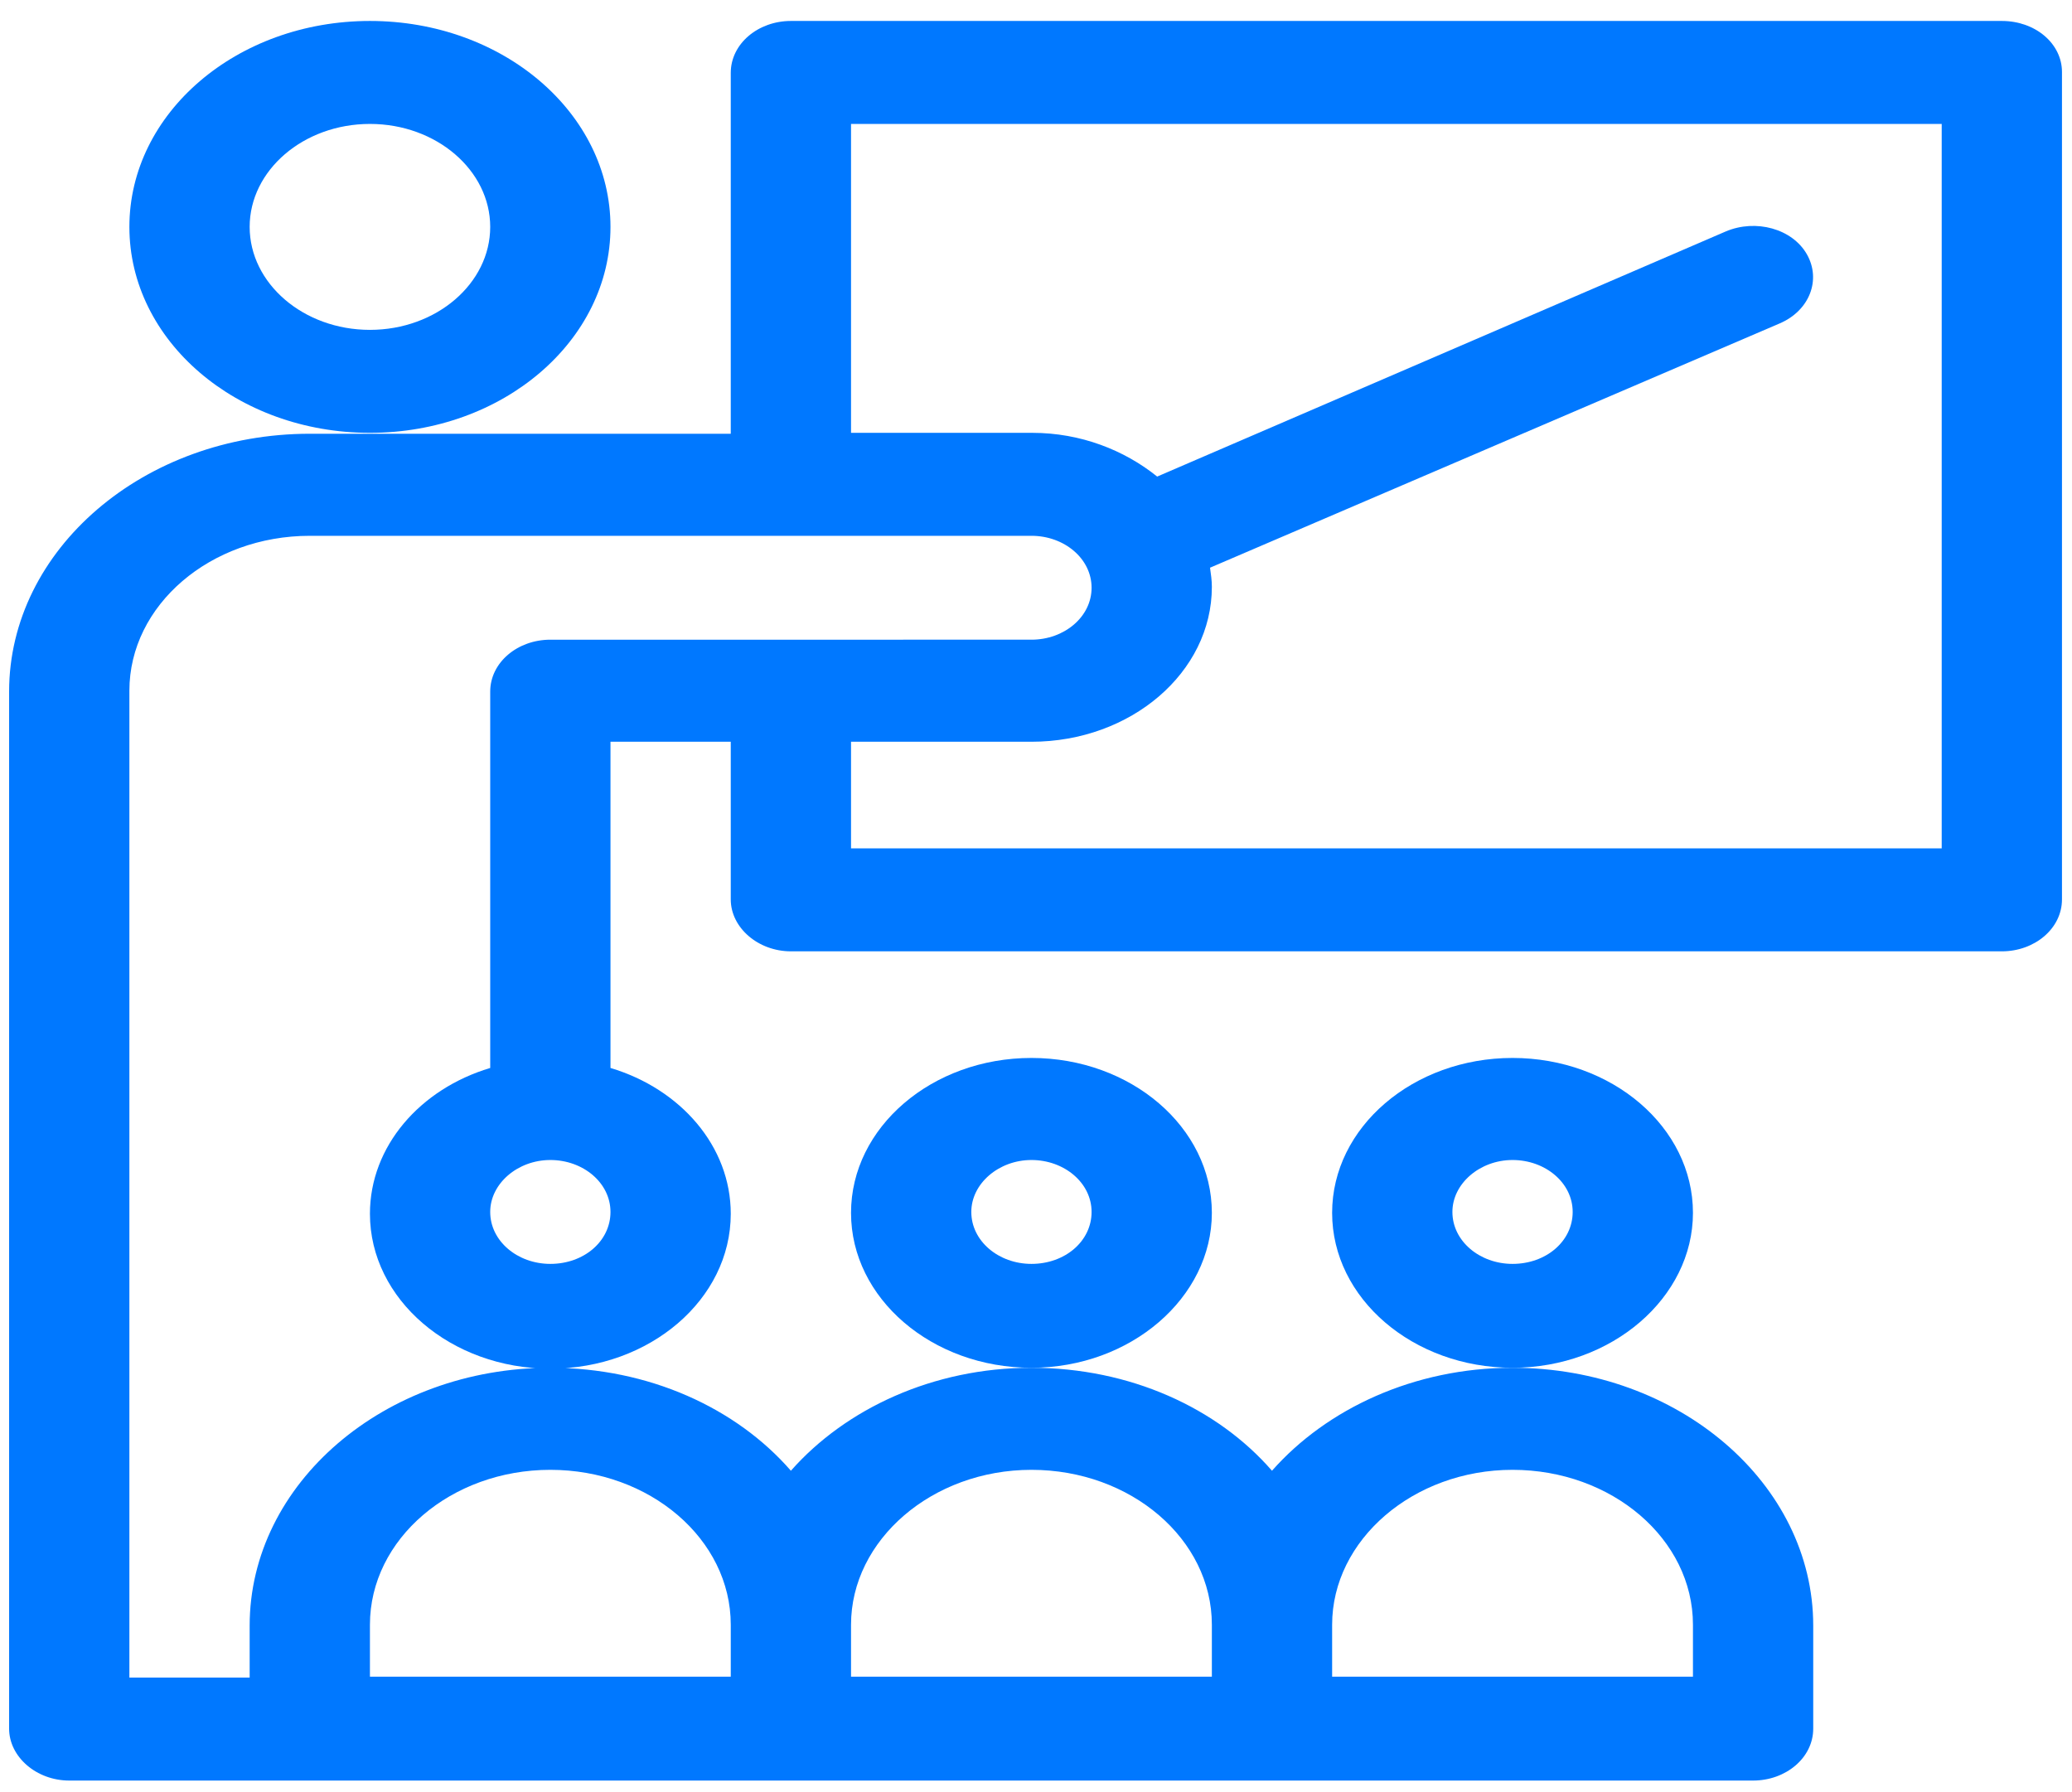 <?xml version="1.0" encoding="UTF-8"?> <!-- Generator: Adobe Illustrator 22.0.0, SVG Export Plug-In . SVG Version: 6.00 Build 0) --> <svg xmlns="http://www.w3.org/2000/svg" xmlns:xlink="http://www.w3.org/1999/xlink" id="Capa_1" x="0px" y="0px" viewBox="0 0 227.4 196.7" style="enable-background:new 0 0 227.4 196.7;" xml:space="preserve"> <style type="text/css"> .st0{fill:#0078FF;} </style> <title>aula-fp</title> <path class="st0" d="M67,24.9C67,12.4,55.2,2.3,40.6,2.3S14.2,12.4,14.2,24.9S26,47.5,40.6,47.5S67,37.4,67,24.9z M40.6,36.2 c-7.3,0-13.2-5.1-13.2-11.3s5.9-11.3,13.2-11.3s13.2,5.1,13.2,11.3S47.9,36.2,40.6,36.2z"></path> <path class="st0" d="M133,133.1c0-9.4-8.9-17-19.8-17s-19.8,7.6-19.8,17s8.9,17,19.8,17S133,142.4,133,133.1z M113.2,138.7 c-3.6,0-6.6-2.5-6.6-5.7c0-3.1,3-5.7,6.6-5.7s6.6,2.5,6.6,5.7C119.8,136.2,116.9,138.7,113.2,138.7z"></path> <path class="st0" d="M185.8,133.1c0-9.4-8.9-17-19.8-17s-19.8,7.6-19.8,17s8.9,17,19.8,17S185.8,142.4,185.8,133.1z M166,138.7 c-3.6,0-6.6-2.5-6.6-5.7c0-3.1,3-5.7,6.6-5.7s6.6,2.5,6.6,5.7C172.6,136.2,169.7,138.7,166,138.7z"></path> <path class="st0" d="M219.7,2.3H86.8c-3.6,0-6.6,2.5-6.6,5.7v39.6H34c-18.2,0-33,12.7-33,28.3v113.8c0,3.1,3,5.7,6.6,5.7h184.8 c3.6,0,6.6-2.5,6.6-5.7v-11.3c0-15.6-14.8-28.3-33-28.3c-10.8,0-20.4,4.5-26.4,11.3c-6-6.9-15.6-11.3-26.4-11.3s-20.4,4.5-26.4,11.3 c-6-6.9-15.6-11.3-26.4-11.3c-18.2,0-33,12.7-33,28.3v5.7H14.2V75.8c0-9.4,8.9-17,19.8-17h79.2c3.6,0,6.6,2.5,6.6,5.7 s-3,5.7-6.6,5.7H60.4c-3.6,0-6.6,2.5-6.6,5.7v41.3c-7.7,2.3-13.2,8.6-13.2,16c0,9.4,8.9,17,19.8,17s19.8-7.6,19.8-17 c0-7.4-5.5-13.7-13.2-16V81.4h13.2v17.3c0,3.1,3,5.7,6.6,5.7h132.9c3.6,0,6.6-2.5,6.6-5.7V7.9C226.3,4.8,223.4,2.3,219.7,2.3z M166,161.3c10.9,0,19.8,7.6,19.8,17v5.7h-39.6v-5.7C146.2,169,155.1,161.3,166,161.3z M113.2,161.3c10.9,0,19.8,7.6,19.8,17v5.7 H93.4v-5.7C93.4,169,102.3,161.3,113.2,161.3z M40.6,178.3c0-9.4,8.9-17,19.8-17s19.8,7.6,19.8,17v5.7H40.6V178.3z M60.4,138.7 c-3.6,0-6.6-2.5-6.6-5.7c0-3.1,3-5.7,6.6-5.7c3.6,0,6.6,2.5,6.6,5.7C67,136.2,64.1,138.7,60.4,138.7z M213.1,93.1H93.4V81.4h19.8 c10.9,0,19.8-7.6,19.8-17c0-0.7-0.1-1.4-0.2-2.1l62.5-26.8c3.3-1.4,4.6-4.8,3-7.6c-1.6-2.8-5.6-3.9-8.9-2.5L127,52.3 c-3.6-2.9-8.4-4.8-13.7-4.8H93.4V13.6h119.7V93.1z"></path> </svg> 